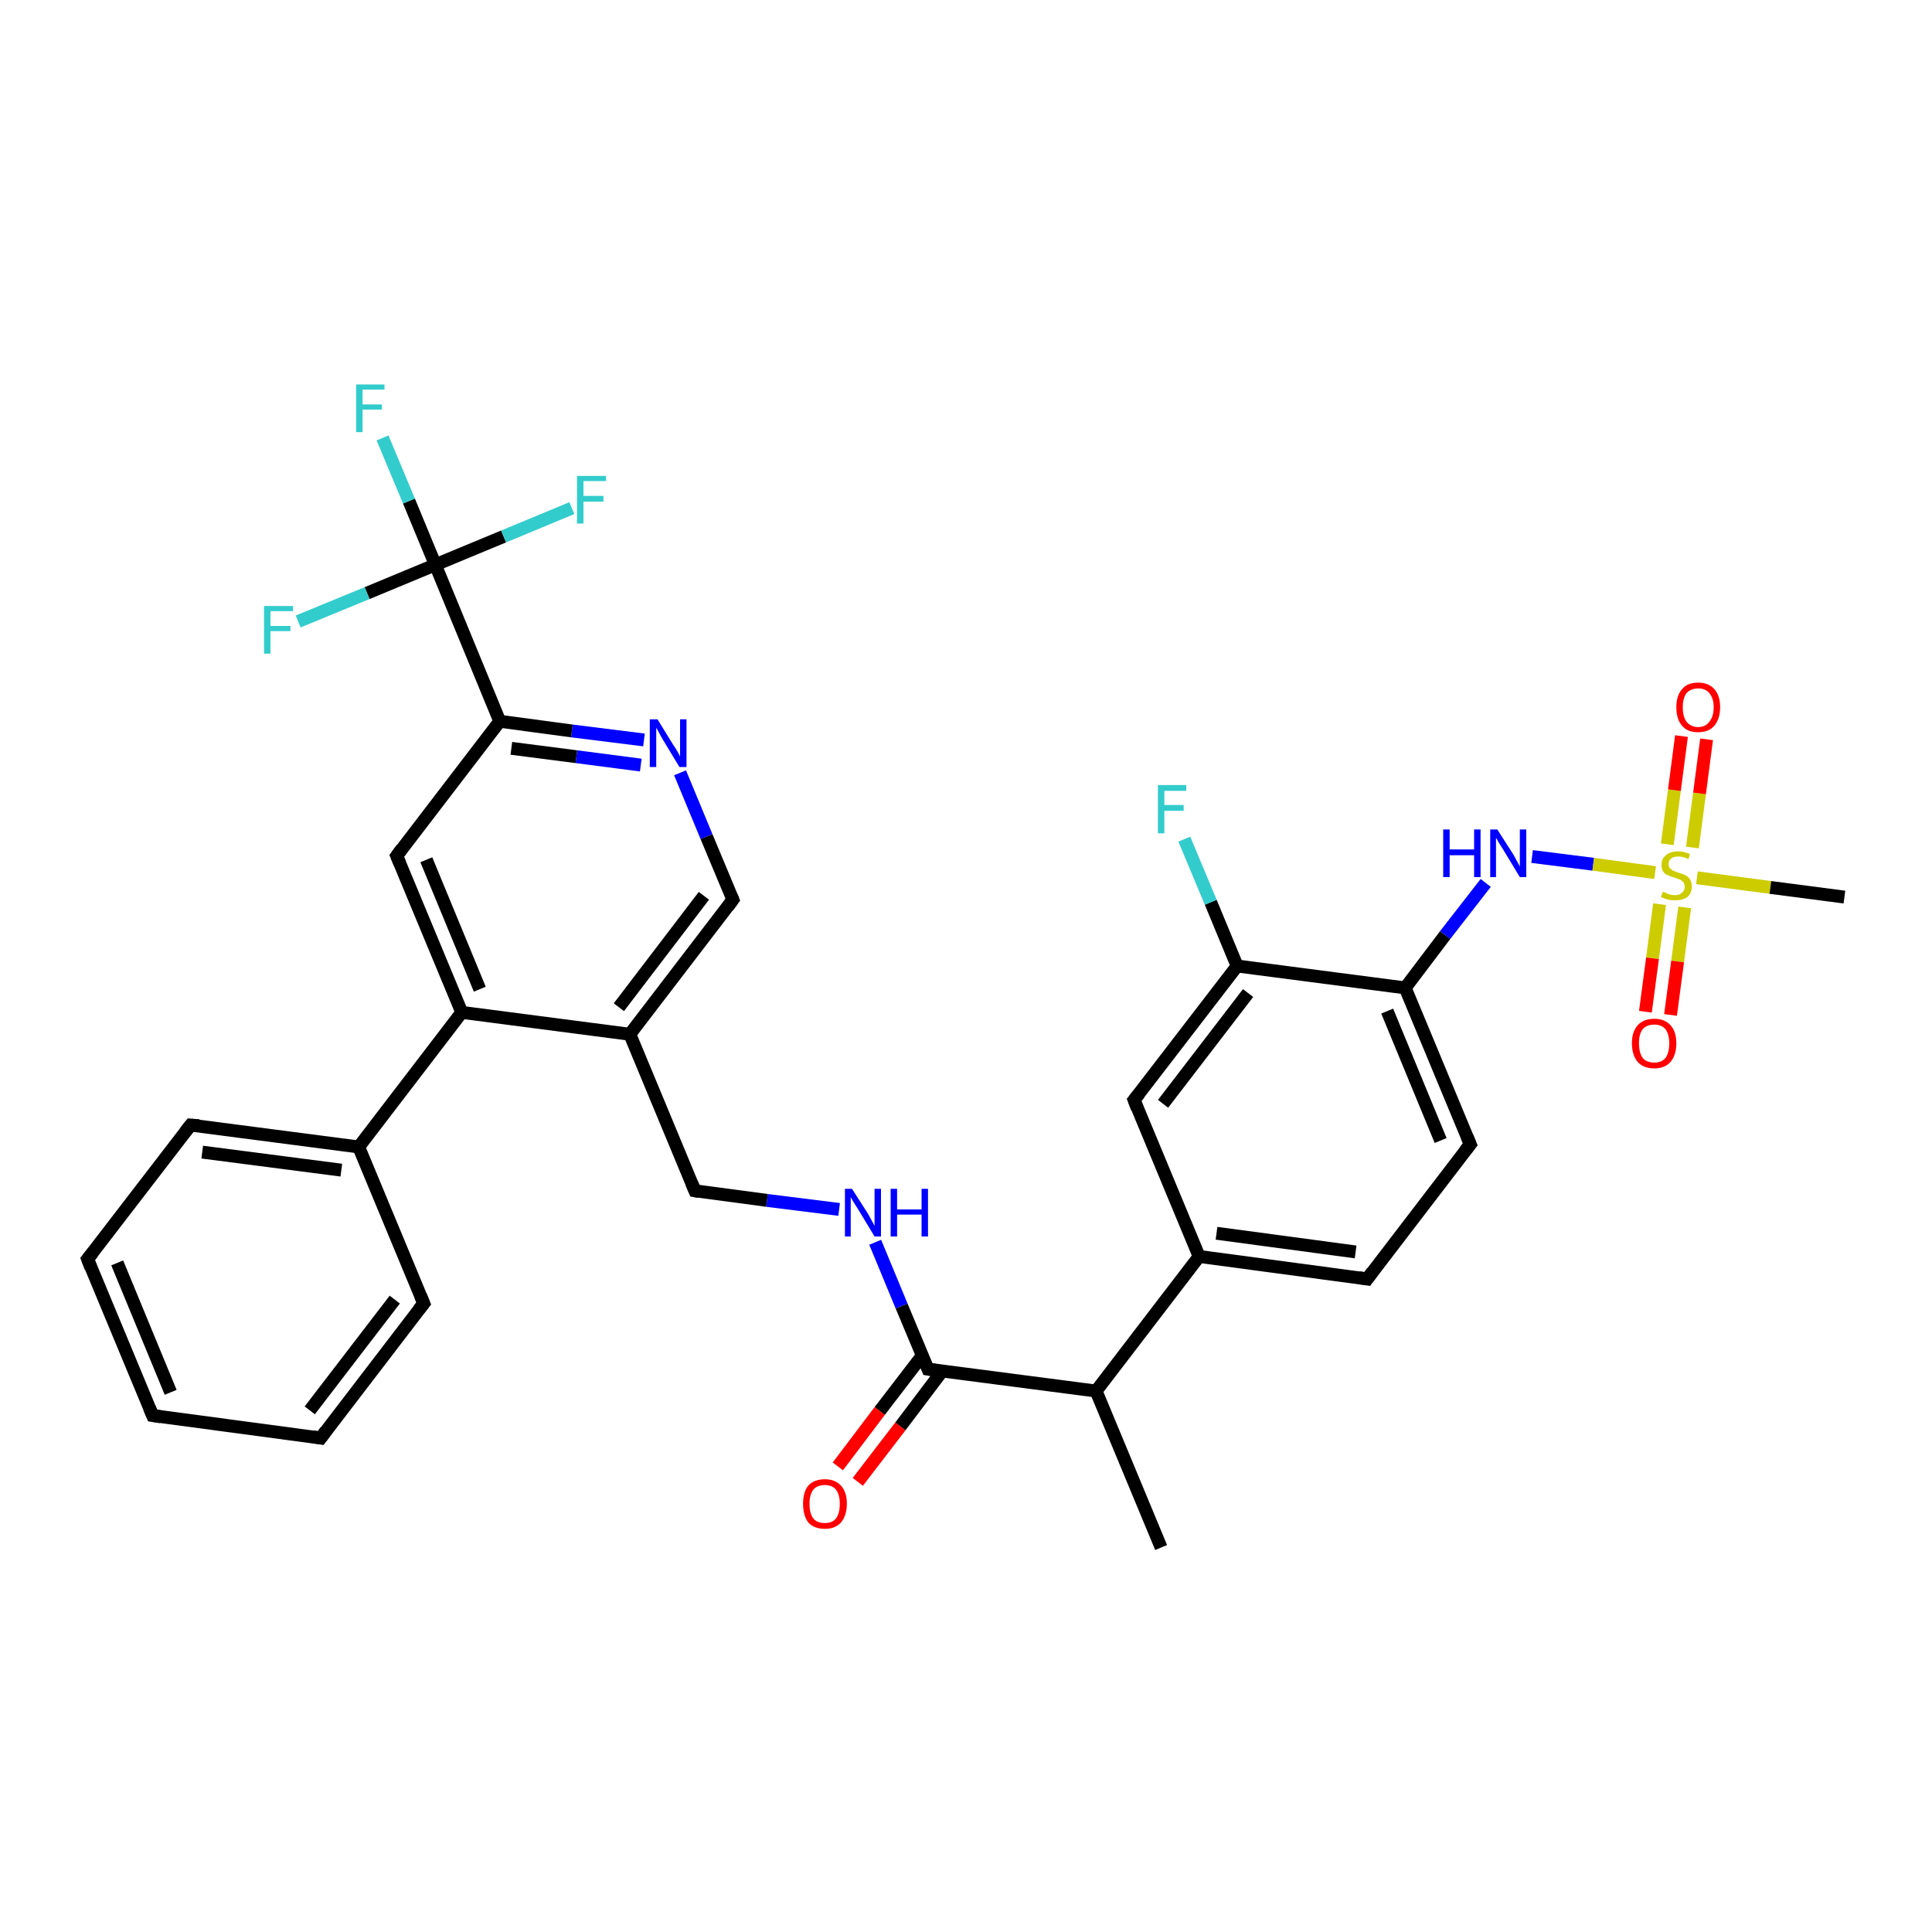 <?xml version='1.0' encoding='iso-8859-1'?>
<svg version='1.1' baseProfile='full'
              xmlns='http://www.w3.org/2000/svg'
                      xmlns:rdkit='http://www.rdkit.org/xml'
                      xmlns:xlink='http://www.w3.org/1999/xlink'
                  xml:space='preserve'
width='300px' height='300px' viewBox='0 0 300 300'>
<!-- END OF HEADER -->
<rect style='opacity:1.0;fill:#FFFFFF;stroke:none' width='300.0' height='300.0' x='0.0' y='0.0'> </rect>
<path class='bond-0 atom-0 atom-1' d='M 180.3,240.3 L 170.2,216.0' style='fill:none;fill-rule:evenodd;stroke:#000000;stroke-width:2.0px;stroke-linecap:butt;stroke-linejoin:miter;stroke-opacity:1' />
<path class='bond-1 atom-1 atom-2' d='M 170.2,216.0 L 144.1,212.6' style='fill:none;fill-rule:evenodd;stroke:#000000;stroke-width:2.0px;stroke-linecap:butt;stroke-linejoin:miter;stroke-opacity:1' />
<path class='bond-2 atom-2 atom-3' d='M 143.2,210.5 L 136.6,219.1' style='fill:none;fill-rule:evenodd;stroke:#000000;stroke-width:2.0px;stroke-linecap:butt;stroke-linejoin:miter;stroke-opacity:1' />
<path class='bond-2 atom-2 atom-3' d='M 136.6,219.1 L 130.1,227.7' style='fill:none;fill-rule:evenodd;stroke:#FF0000;stroke-width:2.0px;stroke-linecap:butt;stroke-linejoin:miter;stroke-opacity:1' />
<path class='bond-2 atom-2 atom-3' d='M 146.3,212.9 L 139.8,221.5' style='fill:none;fill-rule:evenodd;stroke:#000000;stroke-width:2.0px;stroke-linecap:butt;stroke-linejoin:miter;stroke-opacity:1' />
<path class='bond-2 atom-2 atom-3' d='M 139.8,221.5 L 133.2,230.1' style='fill:none;fill-rule:evenodd;stroke:#FF0000;stroke-width:2.0px;stroke-linecap:butt;stroke-linejoin:miter;stroke-opacity:1' />
<path class='bond-3 atom-2 atom-4' d='M 144.1,212.6 L 140.0,202.8' style='fill:none;fill-rule:evenodd;stroke:#000000;stroke-width:2.0px;stroke-linecap:butt;stroke-linejoin:miter;stroke-opacity:1' />
<path class='bond-3 atom-2 atom-4' d='M 140.0,202.8 L 135.9,192.9' style='fill:none;fill-rule:evenodd;stroke:#0000FF;stroke-width:2.0px;stroke-linecap:butt;stroke-linejoin:miter;stroke-opacity:1' />
<path class='bond-4 atom-4 atom-5' d='M 130.3,187.8 L 119.1,186.4' style='fill:none;fill-rule:evenodd;stroke:#0000FF;stroke-width:2.0px;stroke-linecap:butt;stroke-linejoin:miter;stroke-opacity:1' />
<path class='bond-4 atom-4 atom-5' d='M 119.1,186.4 L 107.9,184.9' style='fill:none;fill-rule:evenodd;stroke:#000000;stroke-width:2.0px;stroke-linecap:butt;stroke-linejoin:miter;stroke-opacity:1' />
<path class='bond-5 atom-5 atom-6' d='M 107.9,184.9 L 97.8,160.6' style='fill:none;fill-rule:evenodd;stroke:#000000;stroke-width:2.0px;stroke-linecap:butt;stroke-linejoin:miter;stroke-opacity:1' />
<path class='bond-6 atom-6 atom-7' d='M 97.8,160.6 L 113.8,139.7' style='fill:none;fill-rule:evenodd;stroke:#000000;stroke-width:2.0px;stroke-linecap:butt;stroke-linejoin:miter;stroke-opacity:1' />
<path class='bond-6 atom-6 atom-7' d='M 96.1,156.4 L 109.3,139.1' style='fill:none;fill-rule:evenodd;stroke:#000000;stroke-width:2.0px;stroke-linecap:butt;stroke-linejoin:miter;stroke-opacity:1' />
<path class='bond-7 atom-7 atom-8' d='M 113.8,139.7 L 109.7,129.9' style='fill:none;fill-rule:evenodd;stroke:#000000;stroke-width:2.0px;stroke-linecap:butt;stroke-linejoin:miter;stroke-opacity:1' />
<path class='bond-7 atom-7 atom-8' d='M 109.7,129.9 L 105.6,120.0' style='fill:none;fill-rule:evenodd;stroke:#0000FF;stroke-width:2.0px;stroke-linecap:butt;stroke-linejoin:miter;stroke-opacity:1' />
<path class='bond-8 atom-8 atom-9' d='M 100.0,114.9 L 88.8,113.5' style='fill:none;fill-rule:evenodd;stroke:#0000FF;stroke-width:2.0px;stroke-linecap:butt;stroke-linejoin:miter;stroke-opacity:1' />
<path class='bond-8 atom-8 atom-9' d='M 88.8,113.5 L 77.6,112.0' style='fill:none;fill-rule:evenodd;stroke:#000000;stroke-width:2.0px;stroke-linecap:butt;stroke-linejoin:miter;stroke-opacity:1' />
<path class='bond-8 atom-8 atom-9' d='M 99.5,118.8 L 89.5,117.5' style='fill:none;fill-rule:evenodd;stroke:#0000FF;stroke-width:2.0px;stroke-linecap:butt;stroke-linejoin:miter;stroke-opacity:1' />
<path class='bond-8 atom-8 atom-9' d='M 89.5,117.5 L 79.4,116.2' style='fill:none;fill-rule:evenodd;stroke:#000000;stroke-width:2.0px;stroke-linecap:butt;stroke-linejoin:miter;stroke-opacity:1' />
<path class='bond-9 atom-9 atom-10' d='M 77.6,112.0 L 61.6,132.9' style='fill:none;fill-rule:evenodd;stroke:#000000;stroke-width:2.0px;stroke-linecap:butt;stroke-linejoin:miter;stroke-opacity:1' />
<path class='bond-10 atom-10 atom-11' d='M 61.6,132.9 L 71.7,157.2' style='fill:none;fill-rule:evenodd;stroke:#000000;stroke-width:2.0px;stroke-linecap:butt;stroke-linejoin:miter;stroke-opacity:1' />
<path class='bond-10 atom-10 atom-11' d='M 66.2,133.5 L 74.5,153.6' style='fill:none;fill-rule:evenodd;stroke:#000000;stroke-width:2.0px;stroke-linecap:butt;stroke-linejoin:miter;stroke-opacity:1' />
<path class='bond-11 atom-11 atom-12' d='M 71.7,157.2 L 55.7,178.1' style='fill:none;fill-rule:evenodd;stroke:#000000;stroke-width:2.0px;stroke-linecap:butt;stroke-linejoin:miter;stroke-opacity:1' />
<path class='bond-12 atom-12 atom-13' d='M 55.7,178.1 L 29.6,174.7' style='fill:none;fill-rule:evenodd;stroke:#000000;stroke-width:2.0px;stroke-linecap:butt;stroke-linejoin:miter;stroke-opacity:1' />
<path class='bond-12 atom-12 atom-13' d='M 53.0,181.7 L 31.4,178.9' style='fill:none;fill-rule:evenodd;stroke:#000000;stroke-width:2.0px;stroke-linecap:butt;stroke-linejoin:miter;stroke-opacity:1' />
<path class='bond-13 atom-13 atom-14' d='M 29.6,174.7 L 13.6,195.5' style='fill:none;fill-rule:evenodd;stroke:#000000;stroke-width:2.0px;stroke-linecap:butt;stroke-linejoin:miter;stroke-opacity:1' />
<path class='bond-14 atom-14 atom-15' d='M 13.6,195.5 L 23.7,219.8' style='fill:none;fill-rule:evenodd;stroke:#000000;stroke-width:2.0px;stroke-linecap:butt;stroke-linejoin:miter;stroke-opacity:1' />
<path class='bond-14 atom-14 atom-15' d='M 18.2,196.1 L 26.5,216.2' style='fill:none;fill-rule:evenodd;stroke:#000000;stroke-width:2.0px;stroke-linecap:butt;stroke-linejoin:miter;stroke-opacity:1' />
<path class='bond-15 atom-15 atom-16' d='M 23.7,219.8 L 49.8,223.3' style='fill:none;fill-rule:evenodd;stroke:#000000;stroke-width:2.0px;stroke-linecap:butt;stroke-linejoin:miter;stroke-opacity:1' />
<path class='bond-16 atom-16 atom-17' d='M 49.8,223.3 L 65.8,202.4' style='fill:none;fill-rule:evenodd;stroke:#000000;stroke-width:2.0px;stroke-linecap:butt;stroke-linejoin:miter;stroke-opacity:1' />
<path class='bond-16 atom-16 atom-17' d='M 48.1,219.0 L 61.3,201.8' style='fill:none;fill-rule:evenodd;stroke:#000000;stroke-width:2.0px;stroke-linecap:butt;stroke-linejoin:miter;stroke-opacity:1' />
<path class='bond-17 atom-9 atom-18' d='M 77.6,112.0 L 67.6,87.7' style='fill:none;fill-rule:evenodd;stroke:#000000;stroke-width:2.0px;stroke-linecap:butt;stroke-linejoin:miter;stroke-opacity:1' />
<path class='bond-18 atom-18 atom-19' d='M 67.6,87.7 L 63.5,77.8' style='fill:none;fill-rule:evenodd;stroke:#000000;stroke-width:2.0px;stroke-linecap:butt;stroke-linejoin:miter;stroke-opacity:1' />
<path class='bond-18 atom-18 atom-19' d='M 63.5,77.8 L 59.4,68.0' style='fill:none;fill-rule:evenodd;stroke:#33CCCC;stroke-width:2.0px;stroke-linecap:butt;stroke-linejoin:miter;stroke-opacity:1' />
<path class='bond-19 atom-18 atom-20' d='M 67.6,87.7 L 78.2,83.3' style='fill:none;fill-rule:evenodd;stroke:#000000;stroke-width:2.0px;stroke-linecap:butt;stroke-linejoin:miter;stroke-opacity:1' />
<path class='bond-19 atom-18 atom-20' d='M 78.2,83.3 L 88.8,78.9' style='fill:none;fill-rule:evenodd;stroke:#33CCCC;stroke-width:2.0px;stroke-linecap:butt;stroke-linejoin:miter;stroke-opacity:1' />
<path class='bond-20 atom-18 atom-21' d='M 67.6,87.7 L 57.0,92.1' style='fill:none;fill-rule:evenodd;stroke:#000000;stroke-width:2.0px;stroke-linecap:butt;stroke-linejoin:miter;stroke-opacity:1' />
<path class='bond-20 atom-18 atom-21' d='M 57.0,92.1 L 46.3,96.5' style='fill:none;fill-rule:evenodd;stroke:#33CCCC;stroke-width:2.0px;stroke-linecap:butt;stroke-linejoin:miter;stroke-opacity:1' />
<path class='bond-21 atom-1 atom-22' d='M 170.2,216.0 L 186.2,195.1' style='fill:none;fill-rule:evenodd;stroke:#000000;stroke-width:2.0px;stroke-linecap:butt;stroke-linejoin:miter;stroke-opacity:1' />
<path class='bond-22 atom-22 atom-23' d='M 186.2,195.1 L 212.3,198.6' style='fill:none;fill-rule:evenodd;stroke:#000000;stroke-width:2.0px;stroke-linecap:butt;stroke-linejoin:miter;stroke-opacity:1' />
<path class='bond-22 atom-22 atom-23' d='M 188.9,191.5 L 210.5,194.4' style='fill:none;fill-rule:evenodd;stroke:#000000;stroke-width:2.0px;stroke-linecap:butt;stroke-linejoin:miter;stroke-opacity:1' />
<path class='bond-23 atom-23 atom-24' d='M 212.3,198.6 L 228.3,177.7' style='fill:none;fill-rule:evenodd;stroke:#000000;stroke-width:2.0px;stroke-linecap:butt;stroke-linejoin:miter;stroke-opacity:1' />
<path class='bond-24 atom-24 atom-25' d='M 228.3,177.7 L 218.2,153.4' style='fill:none;fill-rule:evenodd;stroke:#000000;stroke-width:2.0px;stroke-linecap:butt;stroke-linejoin:miter;stroke-opacity:1' />
<path class='bond-24 atom-24 atom-25' d='M 223.7,177.1 L 215.4,157.0' style='fill:none;fill-rule:evenodd;stroke:#000000;stroke-width:2.0px;stroke-linecap:butt;stroke-linejoin:miter;stroke-opacity:1' />
<path class='bond-25 atom-25 atom-26' d='M 218.2,153.4 L 224.4,145.2' style='fill:none;fill-rule:evenodd;stroke:#000000;stroke-width:2.0px;stroke-linecap:butt;stroke-linejoin:miter;stroke-opacity:1' />
<path class='bond-25 atom-25 atom-26' d='M 224.4,145.2 L 230.7,137.1' style='fill:none;fill-rule:evenodd;stroke:#0000FF;stroke-width:2.0px;stroke-linecap:butt;stroke-linejoin:miter;stroke-opacity:1' />
<path class='bond-26 atom-26 atom-27' d='M 237.9,133.0 L 247.4,134.2' style='fill:none;fill-rule:evenodd;stroke:#0000FF;stroke-width:2.0px;stroke-linecap:butt;stroke-linejoin:miter;stroke-opacity:1' />
<path class='bond-26 atom-26 atom-27' d='M 247.4,134.2 L 257.0,135.5' style='fill:none;fill-rule:evenodd;stroke:#CCCC00;stroke-width:2.0px;stroke-linecap:butt;stroke-linejoin:miter;stroke-opacity:1' />
<path class='bond-27 atom-27 atom-28' d='M 263.5,136.3 L 274.9,137.8' style='fill:none;fill-rule:evenodd;stroke:#CCCC00;stroke-width:2.0px;stroke-linecap:butt;stroke-linejoin:miter;stroke-opacity:1' />
<path class='bond-27 atom-27 atom-28' d='M 274.9,137.8 L 286.4,139.3' style='fill:none;fill-rule:evenodd;stroke:#000000;stroke-width:2.0px;stroke-linecap:butt;stroke-linejoin:miter;stroke-opacity:1' />
<path class='bond-28 atom-27 atom-29' d='M 257.7,140.4 L 256.6,148.8' style='fill:none;fill-rule:evenodd;stroke:#CCCC00;stroke-width:2.0px;stroke-linecap:butt;stroke-linejoin:miter;stroke-opacity:1' />
<path class='bond-28 atom-27 atom-29' d='M 256.6,148.8 L 255.5,157.1' style='fill:none;fill-rule:evenodd;stroke:#FF0000;stroke-width:2.0px;stroke-linecap:butt;stroke-linejoin:miter;stroke-opacity:1' />
<path class='bond-28 atom-27 atom-29' d='M 261.6,140.9 L 260.5,149.3' style='fill:none;fill-rule:evenodd;stroke:#CCCC00;stroke-width:2.0px;stroke-linecap:butt;stroke-linejoin:miter;stroke-opacity:1' />
<path class='bond-28 atom-27 atom-29' d='M 260.5,149.3 L 259.4,157.6' style='fill:none;fill-rule:evenodd;stroke:#FF0000;stroke-width:2.0px;stroke-linecap:butt;stroke-linejoin:miter;stroke-opacity:1' />
<path class='bond-29 atom-27 atom-30' d='M 262.8,131.6 L 263.9,123.2' style='fill:none;fill-rule:evenodd;stroke:#CCCC00;stroke-width:2.0px;stroke-linecap:butt;stroke-linejoin:miter;stroke-opacity:1' />
<path class='bond-29 atom-27 atom-30' d='M 263.9,123.2 L 265.0,114.8' style='fill:none;fill-rule:evenodd;stroke:#FF0000;stroke-width:2.0px;stroke-linecap:butt;stroke-linejoin:miter;stroke-opacity:1' />
<path class='bond-29 atom-27 atom-30' d='M 258.9,131.1 L 260.0,122.7' style='fill:none;fill-rule:evenodd;stroke:#CCCC00;stroke-width:2.0px;stroke-linecap:butt;stroke-linejoin:miter;stroke-opacity:1' />
<path class='bond-29 atom-27 atom-30' d='M 260.0,122.7 L 261.1,114.3' style='fill:none;fill-rule:evenodd;stroke:#FF0000;stroke-width:2.0px;stroke-linecap:butt;stroke-linejoin:miter;stroke-opacity:1' />
<path class='bond-30 atom-25 atom-31' d='M 218.2,153.4 L 192.1,150.0' style='fill:none;fill-rule:evenodd;stroke:#000000;stroke-width:2.0px;stroke-linecap:butt;stroke-linejoin:miter;stroke-opacity:1' />
<path class='bond-31 atom-31 atom-32' d='M 192.1,150.0 L 188.0,140.1' style='fill:none;fill-rule:evenodd;stroke:#000000;stroke-width:2.0px;stroke-linecap:butt;stroke-linejoin:miter;stroke-opacity:1' />
<path class='bond-31 atom-31 atom-32' d='M 188.0,140.1 L 183.9,130.3' style='fill:none;fill-rule:evenodd;stroke:#33CCCC;stroke-width:2.0px;stroke-linecap:butt;stroke-linejoin:miter;stroke-opacity:1' />
<path class='bond-32 atom-31 atom-33' d='M 192.1,150.0 L 176.1,170.8' style='fill:none;fill-rule:evenodd;stroke:#000000;stroke-width:2.0px;stroke-linecap:butt;stroke-linejoin:miter;stroke-opacity:1' />
<path class='bond-32 atom-31 atom-33' d='M 193.8,154.2 L 180.6,171.4' style='fill:none;fill-rule:evenodd;stroke:#000000;stroke-width:2.0px;stroke-linecap:butt;stroke-linejoin:miter;stroke-opacity:1' />
<path class='bond-33 atom-11 atom-6' d='M 71.7,157.2 L 97.8,160.6' style='fill:none;fill-rule:evenodd;stroke:#000000;stroke-width:2.0px;stroke-linecap:butt;stroke-linejoin:miter;stroke-opacity:1' />
<path class='bond-34 atom-17 atom-12' d='M 65.8,202.4 L 55.7,178.1' style='fill:none;fill-rule:evenodd;stroke:#000000;stroke-width:2.0px;stroke-linecap:butt;stroke-linejoin:miter;stroke-opacity:1' />
<path class='bond-35 atom-33 atom-22' d='M 176.1,170.8 L 186.2,195.1' style='fill:none;fill-rule:evenodd;stroke:#000000;stroke-width:2.0px;stroke-linecap:butt;stroke-linejoin:miter;stroke-opacity:1' />
<path d='M 145.4,212.8 L 144.1,212.6 L 143.9,212.1' style='fill:none;stroke:#000000;stroke-width:2.0px;stroke-linecap:butt;stroke-linejoin:miter;stroke-opacity:1;' />
<path d='M 108.5,185.0 L 107.9,184.9 L 107.4,183.7' style='fill:none;stroke:#000000;stroke-width:2.0px;stroke-linecap:butt;stroke-linejoin:miter;stroke-opacity:1;' />
<path d='M 113.0,140.8 L 113.8,139.7 L 113.6,139.2' style='fill:none;stroke:#000000;stroke-width:2.0px;stroke-linecap:butt;stroke-linejoin:miter;stroke-opacity:1;' />
<path d='M 62.4,131.8 L 61.6,132.9 L 62.1,134.1' style='fill:none;stroke:#000000;stroke-width:2.0px;stroke-linecap:butt;stroke-linejoin:miter;stroke-opacity:1;' />
<path d='M 30.9,174.8 L 29.6,174.7 L 28.8,175.7' style='fill:none;stroke:#000000;stroke-width:2.0px;stroke-linecap:butt;stroke-linejoin:miter;stroke-opacity:1;' />
<path d='M 14.4,194.5 L 13.6,195.5 L 14.1,196.8' style='fill:none;stroke:#000000;stroke-width:2.0px;stroke-linecap:butt;stroke-linejoin:miter;stroke-opacity:1;' />
<path d='M 23.2,218.6 L 23.7,219.8 L 25.0,220.0' style='fill:none;stroke:#000000;stroke-width:2.0px;stroke-linecap:butt;stroke-linejoin:miter;stroke-opacity:1;' />
<path d='M 48.5,223.1 L 49.8,223.3 L 50.6,222.2' style='fill:none;stroke:#000000;stroke-width:2.0px;stroke-linecap:butt;stroke-linejoin:miter;stroke-opacity:1;' />
<path d='M 65.0,203.4 L 65.8,202.4 L 65.3,201.2' style='fill:none;stroke:#000000;stroke-width:2.0px;stroke-linecap:butt;stroke-linejoin:miter;stroke-opacity:1;' />
<path d='M 211.0,198.4 L 212.3,198.6 L 213.1,197.5' style='fill:none;stroke:#000000;stroke-width:2.0px;stroke-linecap:butt;stroke-linejoin:miter;stroke-opacity:1;' />
<path d='M 227.5,178.7 L 228.3,177.7 L 227.8,176.5' style='fill:none;stroke:#000000;stroke-width:2.0px;stroke-linecap:butt;stroke-linejoin:miter;stroke-opacity:1;' />
<path d='M 176.9,169.8 L 176.1,170.8 L 176.6,172.1' style='fill:none;stroke:#000000;stroke-width:2.0px;stroke-linecap:butt;stroke-linejoin:miter;stroke-opacity:1;' />
<path class='atom-3' d='M 124.7 233.5
Q 124.7 231.7, 125.5 230.7
Q 126.4 229.7, 128.1 229.7
Q 129.7 229.7, 130.6 230.7
Q 131.5 231.7, 131.5 233.5
Q 131.5 235.3, 130.6 236.4
Q 129.7 237.4, 128.1 237.4
Q 126.4 237.4, 125.5 236.4
Q 124.7 235.3, 124.7 233.5
M 128.1 236.5
Q 129.2 236.5, 129.8 235.8
Q 130.4 235.0, 130.4 233.5
Q 130.4 232.1, 129.8 231.3
Q 129.2 230.6, 128.1 230.6
Q 126.9 230.6, 126.3 231.3
Q 125.7 232.1, 125.7 233.5
Q 125.7 235.0, 126.3 235.8
Q 126.9 236.5, 128.1 236.5
' fill='#FF0000'/>
<path class='atom-4' d='M 132.3 184.6
L 134.8 188.5
Q 135.0 188.9, 135.4 189.6
Q 135.8 190.3, 135.8 190.4
L 135.8 184.6
L 136.8 184.6
L 136.8 192.0
L 135.8 192.0
L 133.2 187.7
Q 132.9 187.2, 132.5 186.6
Q 132.2 186.1, 132.1 185.9
L 132.1 192.0
L 131.2 192.0
L 131.2 184.6
L 132.3 184.6
' fill='#0000FF'/>
<path class='atom-4' d='M 138.3 184.6
L 139.3 184.6
L 139.3 187.8
L 143.1 187.8
L 143.1 184.6
L 144.1 184.6
L 144.1 192.0
L 143.1 192.0
L 143.1 188.6
L 139.3 188.6
L 139.3 192.0
L 138.3 192.0
L 138.3 184.6
' fill='#0000FF'/>
<path class='atom-8' d='M 102.1 111.7
L 104.5 115.6
Q 104.8 116.0, 105.2 116.7
Q 105.6 117.4, 105.6 117.5
L 105.6 111.7
L 106.6 111.7
L 106.6 119.1
L 105.5 119.1
L 102.9 114.8
Q 102.6 114.3, 102.3 113.7
Q 102.0 113.2, 101.9 113.0
L 101.9 119.1
L 100.9 119.1
L 100.9 111.7
L 102.1 111.7
' fill='#0000FF'/>
<path class='atom-19' d='M 55.3 59.7
L 59.7 59.7
L 59.7 60.5
L 56.3 60.5
L 56.3 62.8
L 59.3 62.8
L 59.3 63.6
L 56.3 63.6
L 56.3 67.1
L 55.3 67.1
L 55.3 59.7
' fill='#33CCCC'/>
<path class='atom-20' d='M 89.6 73.9
L 94.1 73.9
L 94.1 74.7
L 90.6 74.7
L 90.6 77.0
L 93.7 77.0
L 93.7 77.9
L 90.6 77.9
L 90.6 81.3
L 89.6 81.3
L 89.6 73.9
' fill='#33CCCC'/>
<path class='atom-21' d='M 41.0 94.1
L 45.5 94.1
L 45.5 94.9
L 42.0 94.9
L 42.0 97.2
L 45.1 97.2
L 45.1 98.0
L 42.0 98.0
L 42.0 101.5
L 41.0 101.5
L 41.0 94.1
' fill='#33CCCC'/>
<path class='atom-26' d='M 224.1 128.8
L 225.1 128.8
L 225.1 131.9
L 228.9 131.9
L 228.9 128.8
L 229.9 128.8
L 229.9 136.2
L 228.9 136.2
L 228.9 132.8
L 225.1 132.8
L 225.1 136.2
L 224.1 136.2
L 224.1 128.8
' fill='#0000FF'/>
<path class='atom-26' d='M 232.5 128.8
L 235.0 132.7
Q 235.2 133.1, 235.6 133.8
Q 236.0 134.5, 236.0 134.6
L 236.0 128.8
L 237.0 128.8
L 237.0 136.2
L 236.0 136.2
L 233.4 131.9
Q 233.1 131.4, 232.7 130.8
Q 232.4 130.2, 232.3 130.1
L 232.3 136.2
L 231.4 136.2
L 231.4 128.8
L 232.5 128.8
' fill='#0000FF'/>
<path class='atom-27' d='M 258.2 138.5
Q 258.3 138.5, 258.6 138.6
Q 258.9 138.8, 259.3 138.9
Q 259.7 139.0, 260.1 139.0
Q 260.8 139.0, 261.2 138.6
Q 261.6 138.3, 261.6 137.7
Q 261.6 137.3, 261.4 137.0
Q 261.2 136.8, 260.9 136.6
Q 260.6 136.5, 260.1 136.3
Q 259.4 136.1, 259.0 135.9
Q 258.6 135.8, 258.3 135.4
Q 258.0 135.0, 258.0 134.3
Q 258.0 133.3, 258.7 132.8
Q 259.3 132.2, 260.6 132.2
Q 261.4 132.2, 262.4 132.6
L 262.2 133.4
Q 261.3 133.0, 260.6 133.0
Q 259.9 133.0, 259.5 133.3
Q 259.1 133.6, 259.1 134.2
Q 259.1 134.6, 259.3 134.8
Q 259.5 135.0, 259.8 135.2
Q 260.1 135.3, 260.6 135.5
Q 261.3 135.7, 261.7 135.9
Q 262.1 136.1, 262.4 136.5
Q 262.7 137.0, 262.7 137.7
Q 262.7 138.7, 262.0 139.3
Q 261.3 139.8, 260.1 139.8
Q 259.5 139.8, 259.0 139.7
Q 258.5 139.5, 257.9 139.3
L 258.2 138.5
' fill='#CCCC00'/>
<path class='atom-29' d='M 253.4 162.0
Q 253.4 160.2, 254.3 159.2
Q 255.2 158.2, 256.9 158.2
Q 258.5 158.2, 259.4 159.2
Q 260.3 160.2, 260.3 162.0
Q 260.3 163.8, 259.4 164.9
Q 258.5 165.9, 256.9 165.9
Q 255.2 165.9, 254.3 164.9
Q 253.4 163.8, 253.4 162.0
M 256.9 165.0
Q 258.0 165.0, 258.6 164.3
Q 259.2 163.5, 259.2 162.0
Q 259.2 160.6, 258.6 159.8
Q 258.0 159.1, 256.9 159.1
Q 255.7 159.1, 255.1 159.8
Q 254.5 160.5, 254.5 162.0
Q 254.5 163.5, 255.1 164.3
Q 255.7 165.0, 256.9 165.0
' fill='#FF0000'/>
<path class='atom-30' d='M 260.3 109.8
Q 260.3 108.0, 261.2 107.0
Q 262.0 106.0, 263.7 106.0
Q 265.3 106.0, 266.2 107.0
Q 267.1 108.0, 267.1 109.8
Q 267.1 111.6, 266.2 112.7
Q 265.3 113.7, 263.7 113.7
Q 262.0 113.7, 261.2 112.7
Q 260.3 111.7, 260.3 109.8
M 263.7 112.9
Q 264.8 112.9, 265.4 112.1
Q 266.1 111.3, 266.1 109.8
Q 266.1 108.4, 265.4 107.6
Q 264.8 106.9, 263.7 106.9
Q 262.6 106.9, 261.9 107.6
Q 261.3 108.4, 261.3 109.8
Q 261.3 111.3, 261.9 112.1
Q 262.6 112.9, 263.7 112.9
' fill='#FF0000'/>
<path class='atom-32' d='M 179.8 121.9
L 184.2 121.9
L 184.2 122.8
L 180.8 122.8
L 180.8 125.0
L 183.8 125.0
L 183.8 125.9
L 180.8 125.9
L 180.8 129.4
L 179.8 129.4
L 179.8 121.9
' fill='#33CCCC'/>
</svg>
